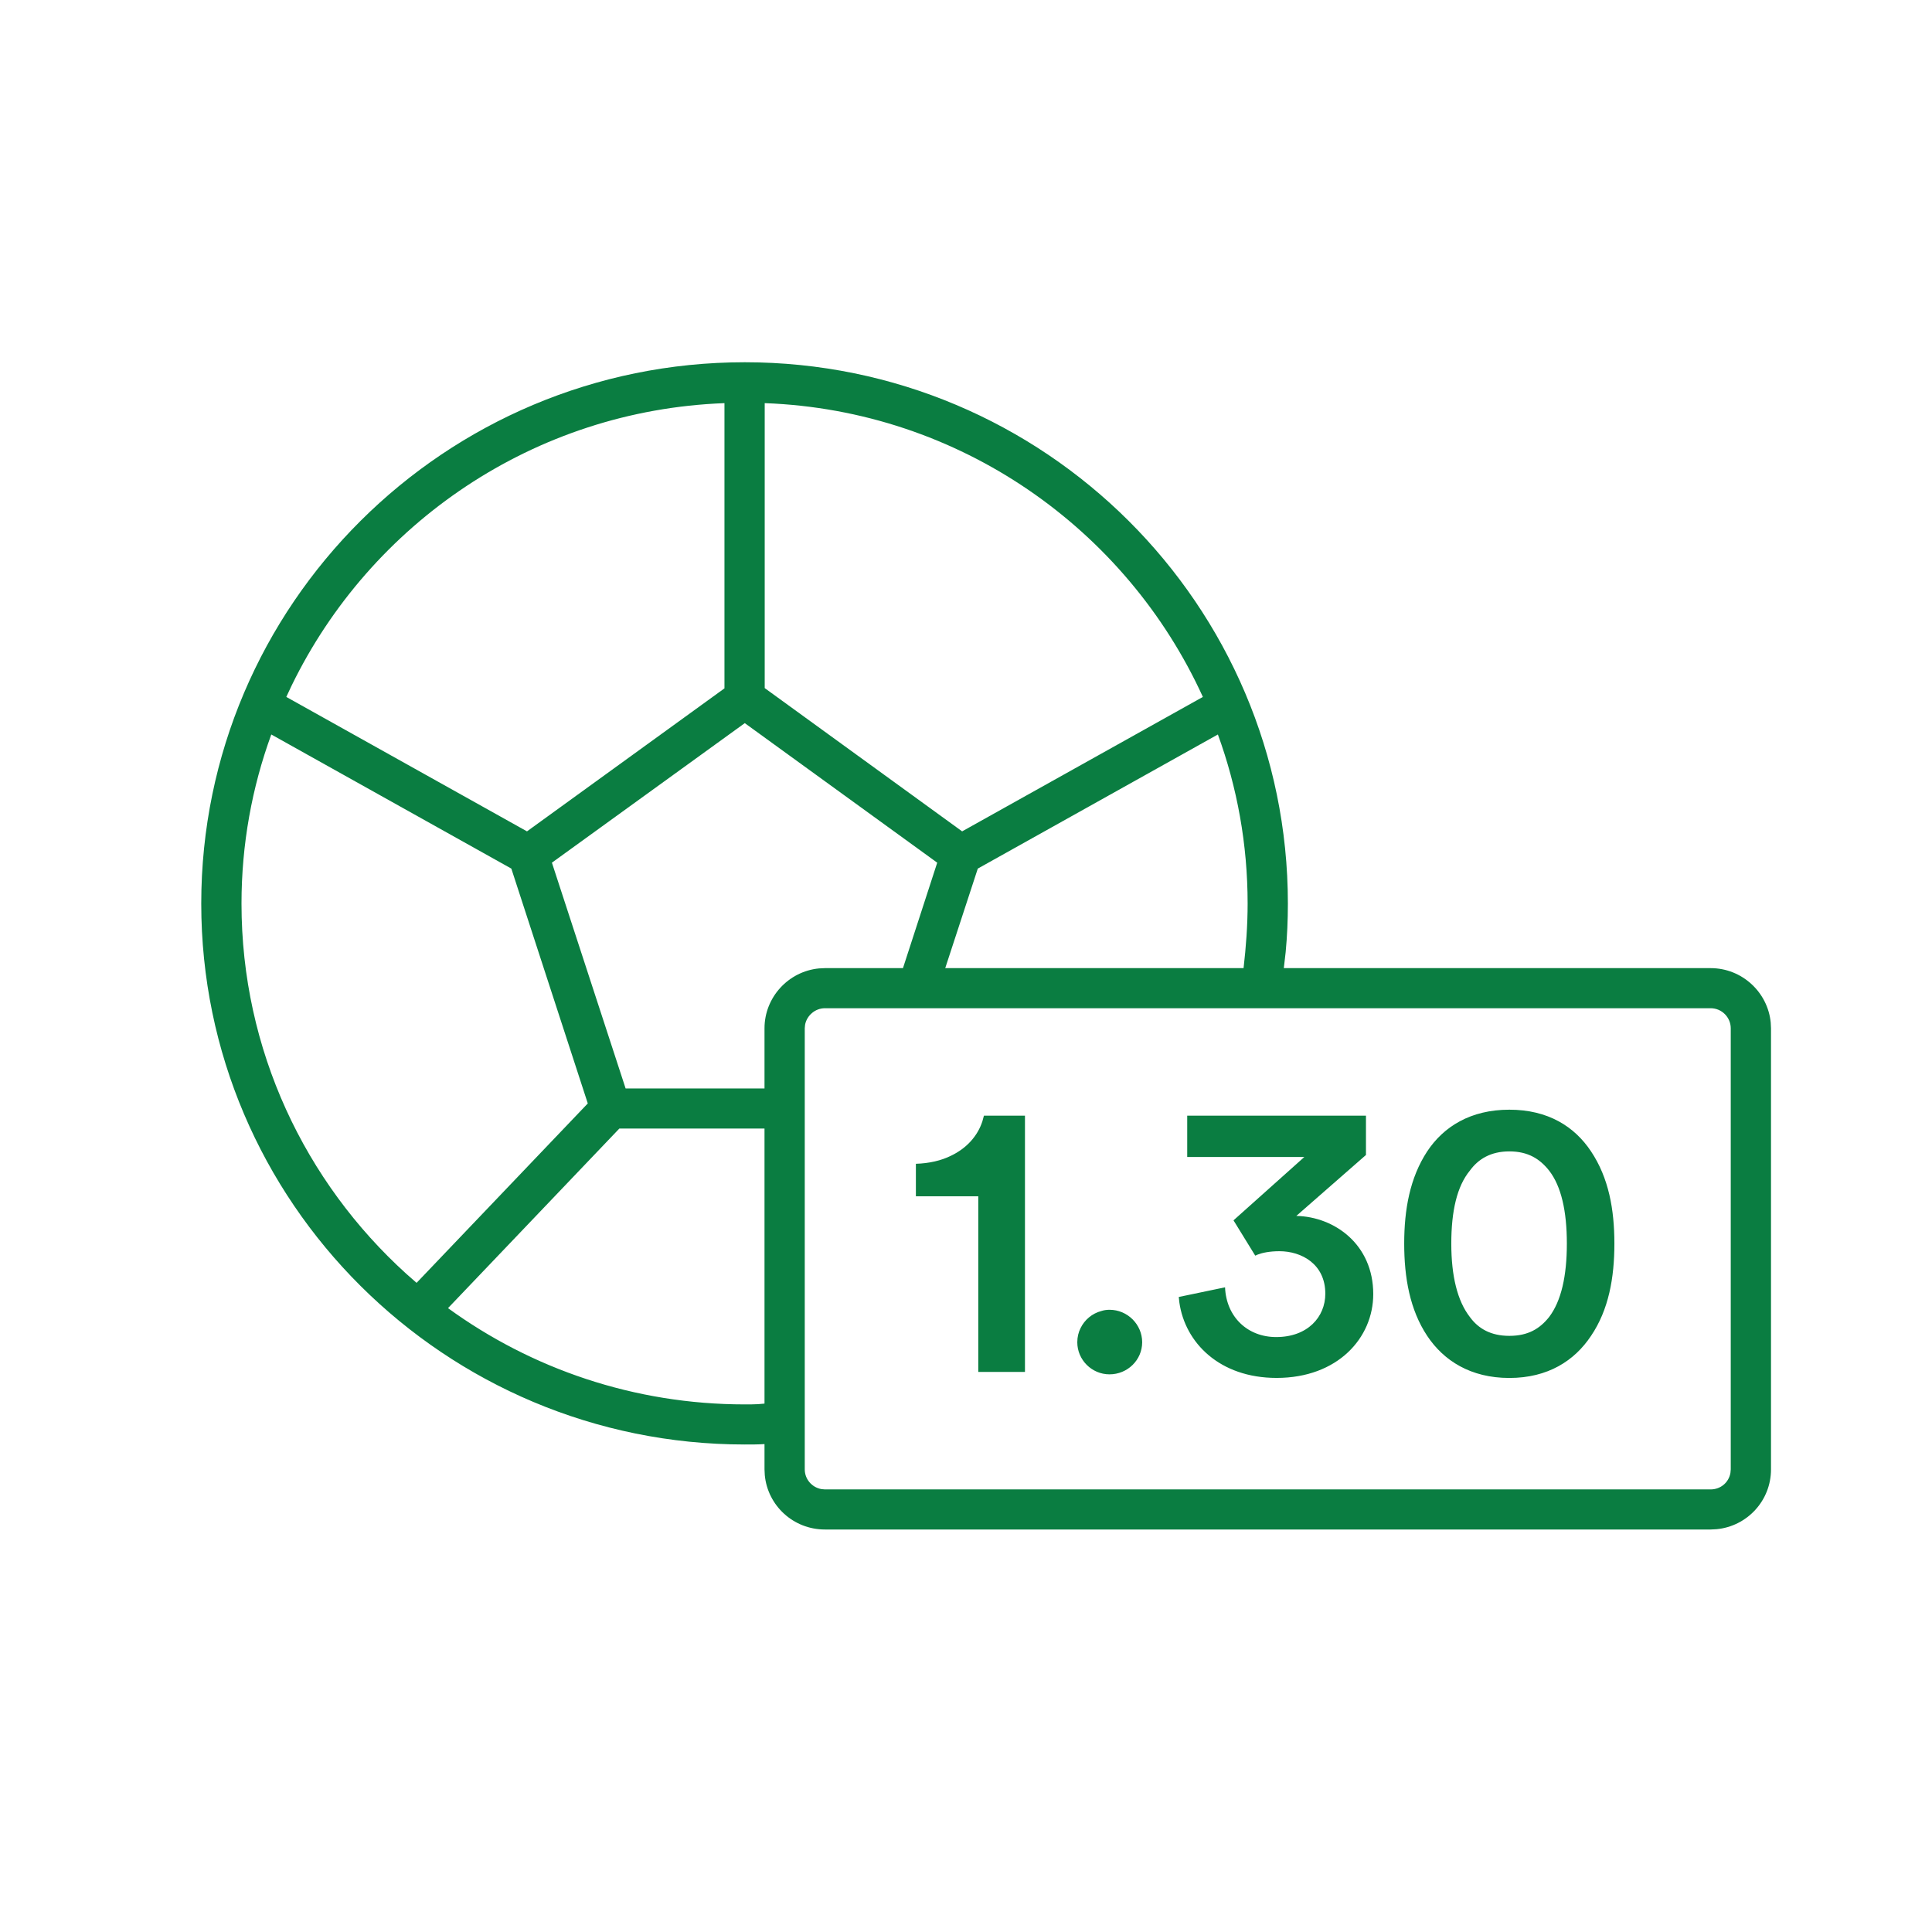 <?xml version="1.0" encoding="UTF-8"?>
<svg width="48px" height="48px" viewBox="0 0 48 48" version="1.1" xmlns="http://www.w3.org/2000/svg" xmlns:xlink="http://www.w3.org/1999/xlink">
    <!-- Generator: Sketch 60 (88103) - https://sketch.com -->
    <title>Icone/48x48/Scommesse</title>
    <desc>Created with Sketch.</desc>
    <defs>
        <path d="M18.504,9 C25.946,9 31.997,15.027 31.997,22.449 C31.997,22.853 31.98,23.256 31.942,23.655 L31.896,24.053 L42.5,24.053 C43.281,24.053 43.921,24.653 43.993,25.405 L44,25.547 L44,36.506 C44,37.284 43.407,37.921 42.645,37.993 L42.5,38 L20.494,38 C19.713,38 19.073,37.409 19.001,36.65 L18.994,36.506 L18.994,35.878 C18.834,35.888 18.674,35.888 18.504,35.888 C11.052,35.888 5,29.861 5,22.449 C5,15.027 11.052,9 18.504,9 Z M42.5,25.049 L20.494,25.049 C20.253,25.049 20.045,25.23 20.002,25.459 L19.994,25.547 L19.994,36.506 C19.994,36.754 20.175,36.954 20.406,36.996 L20.494,37.004 L42.5,37.004 C42.749,37.004 42.95,36.831 42.992,36.596 L43,36.506 L43,25.547 C43,25.278 42.78,25.049 42.5,25.049 Z M18.994,28.038 L15.388,28.038 L11.131,32.5 C11.131,32.5 11.132,32.5 11.132,32.501 C13.202,34.005 15.753,34.892 18.504,34.892 C18.617,34.892 18.726,34.892 18.833,34.886 L18.994,34.872 L18.994,28.038 Z M37.499,27.57 C38.459,27.57 39.119,27.988 39.529,28.606 C39.968,29.263 40.109,30.05 40.109,30.897 C40.109,31.744 39.968,32.541 39.529,33.189 C39.119,33.806 38.459,34.235 37.499,34.235 C36.539,34.235 35.868,33.806 35.458,33.189 C35.028,32.541 34.887,31.744 34.887,30.897 C34.887,30.05 35.028,29.263 35.458,28.606 C35.868,27.988 36.539,27.57 37.499,27.57 Z M33.937,27.719 L33.937,28.695 L32.207,30.209 C33.156,30.23 34.118,30.917 34.118,32.152 C34.118,33.238 33.236,34.234 31.717,34.234 C30.3,34.234 29.443,33.359 29.301,32.36 L29.286,32.223 L30.436,31.983 C30.467,32.721 30.997,33.219 31.707,33.219 C32.486,33.219 32.927,32.721 32.927,32.142 C32.927,31.405 32.337,31.086 31.787,31.086 C31.536,31.086 31.356,31.127 31.245,31.17 L31.186,31.196 L30.646,30.319 L32.406,28.745 L29.496,28.745 L29.496,27.719 L33.937,27.719 Z M27.565,32.541 C28.016,32.541 28.377,32.909 28.377,33.348 C28.377,33.786 28.016,34.145 27.565,34.145 C27.126,34.145 26.765,33.786 26.765,33.348 C26.765,33.218 26.795,33.099 26.845,32.999 C26.946,32.79 27.135,32.63 27.366,32.571 C27.425,32.551 27.496,32.541 27.565,32.541 Z M25.465,27.719 L25.465,34.085 L24.305,34.085 L24.305,29.721 L22.755,29.721 L22.755,28.914 C23.085,28.904 23.385,28.834 23.625,28.715 C24.015,28.529 24.288,28.225 24.407,27.859 L24.445,27.719 L25.465,27.719 Z M37.499,28.606 C37.039,28.606 36.728,28.795 36.518,29.084 C36.198,29.473 36.057,30.09 36.057,30.897 C36.057,31.703 36.209,32.322 36.518,32.72 C36.728,33.009 37.039,33.189 37.499,33.189 C37.968,33.189 38.259,33.009 38.488,32.72 C38.789,32.322 38.928,31.703 38.928,30.897 C38.928,30.09 38.789,29.473 38.488,29.084 C38.259,28.795 37.968,28.606 37.499,28.606 Z M6.74,18.248 C6.261,19.562 6,20.976 6,22.449 C6,26.092 7.583,29.373 10.095,31.648 L10.35,31.872 L14.604,27.414 L14.602,27.41 L12.704,21.58 L6.74,18.248 Z M18.504,17.966 L13.712,21.433 L15.543,27.042 L18.994,27.042 L18.994,25.547 C18.994,24.778 19.587,24.133 20.349,24.06 L20.494,24.053 L22.434,24.053 L23.285,21.433 L18.504,17.966 Z M30.258,18.248 L24.293,21.58 L23.484,24.053 L30.896,24.053 C30.957,23.525 30.997,22.997 30.997,22.449 C30.997,20.976 30.737,19.562 30.258,18.248 Z M17.999,10.016 C13.26,10.193 9.202,13.012 7.246,17.032 L7.113,17.315 L13.093,20.655 L17.999,17.102 L17.999,10.016 Z M19.004,10.016 L18.999,10.016 L18.999,17.096 L19.004,17.099 L23.904,20.655 L29.885,17.315 C27.983,13.142 23.844,10.196 19.004,10.016 Z" id="path-1"></path>
    </defs>
    <g id="Icone/48x48/Scommesse" stroke="none" stroke-width="1" fill="none" fill-rule="evenodd">
        <mask id="mask-2" fill="white">
            <use xlink:href="#path-1"></use>
        </mask>
        <use id="Combined-Shape" fill="#0A7D41" xlink:href="#path-1"></use>
    </g>
</svg>